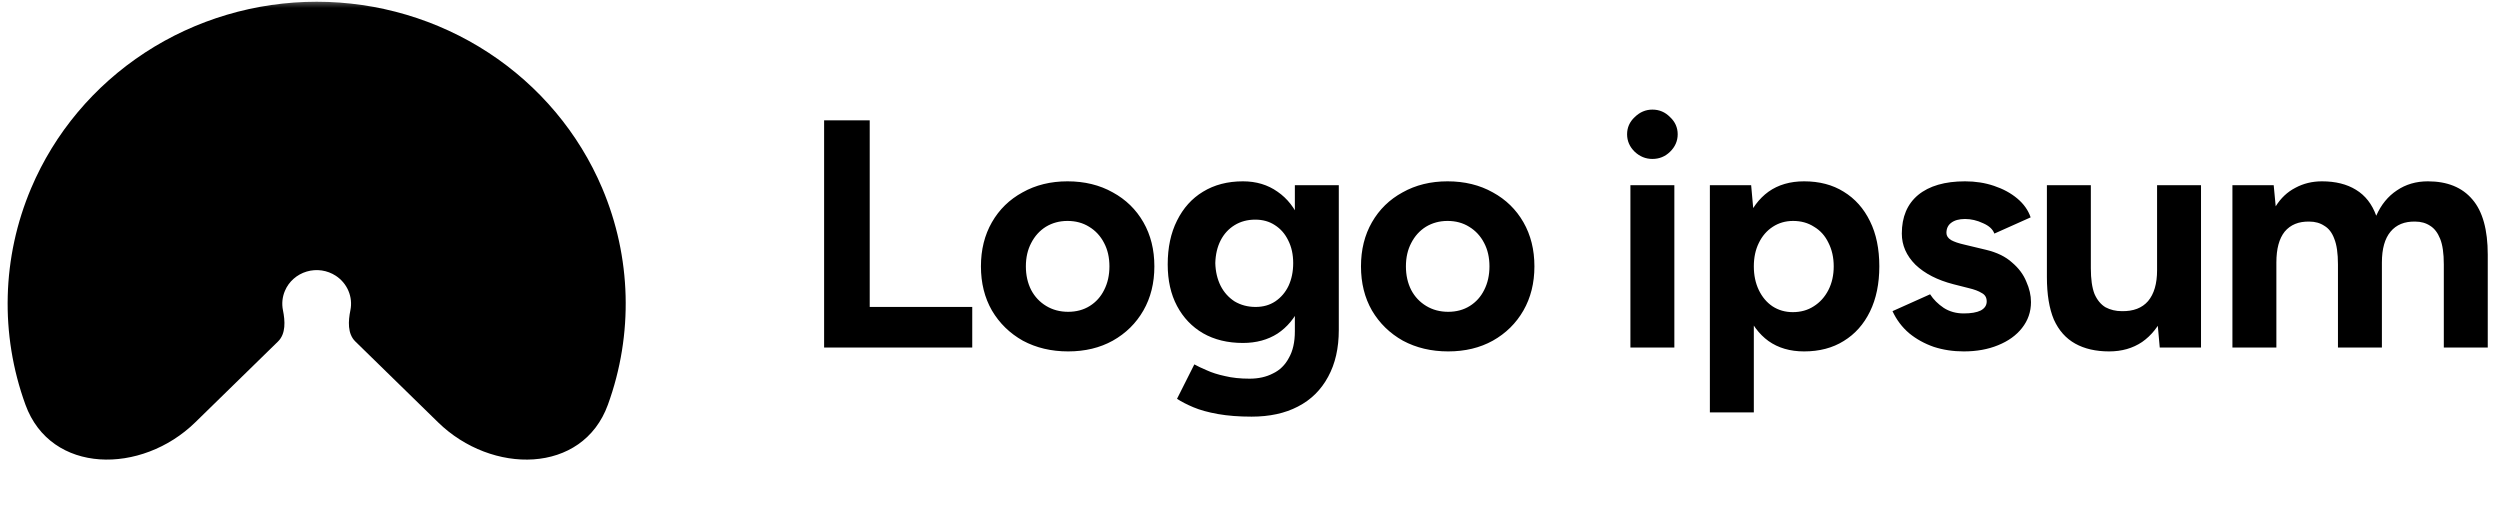 <svg width="158" height="32" viewBox="0 0 158 32" fill="none" xmlns="http://www.w3.org/2000/svg">
<mask id="mask0_737_604" style="mask-type:luminance" maskUnits="userSpaceOnUse" x="-1" y="-1" width="166" height="33">
<path d="M164.699 -0.201H-0.289V31.799H164.699V-0.201Z" fill="white"/>
</mask>
<g mask="url(#mask0_737_604)">
<path d="M12.341 26.691C8.951 30.004 3.211 29.99 1.608 25.576C-0.009 21.127 0.12 16.252 1.97 11.89C3.447 8.405 5.95 5.424 9.163 3.325C12.374 1.229 16.15 0.11 20.014 0.11C23.878 0.11 27.654 1.229 30.864 3.325C34.078 5.424 36.581 8.405 38.058 11.89C39.907 16.252 40.036 21.127 38.42 25.576C36.818 29.991 31.077 30.004 27.688 26.692L22.455 21.579C21.955 21.09 22.007 20.285 22.145 19.608C22.229 19.196 22.186 18.77 22.021 18.382C21.857 17.994 21.579 17.662 21.221 17.428C20.954 17.254 20.651 17.14 20.333 17.093C20.015 17.047 19.69 17.071 19.383 17.162C19.075 17.253 18.792 17.41 18.554 17.621C18.316 17.831 18.129 18.091 18.007 18.381C17.842 18.769 17.799 19.196 17.883 19.608C18.021 20.285 18.072 21.09 17.573 21.579L12.341 26.691Z" fill="black"/>
<path d="M52.084 21.963V7.604H54.966V19.399H61.446V21.963H52.084ZM67.507 22.209C66.441 22.209 65.488 21.983 64.646 21.532C63.819 21.067 63.166 20.431 62.69 19.624C62.227 18.817 61.995 17.887 61.995 16.834C61.995 15.781 62.227 14.851 62.69 14.045C63.152 13.238 63.798 12.609 64.625 12.158C65.453 11.693 66.399 11.46 67.465 11.46C68.545 11.46 69.499 11.693 70.326 12.158C71.154 12.609 71.799 13.238 72.262 14.045C72.725 14.851 72.956 15.781 72.956 16.834C72.956 17.887 72.725 18.817 72.262 19.624C71.799 20.431 71.154 21.067 70.326 21.532C69.513 21.983 68.573 22.209 67.507 22.209ZM67.507 19.706C68.026 19.706 68.482 19.583 68.875 19.337C69.267 19.091 69.569 18.756 69.779 18.332C70.004 17.894 70.116 17.395 70.116 16.834C70.116 16.274 70.004 15.781 69.779 15.357C69.555 14.92 69.24 14.578 68.833 14.332C68.44 14.086 67.984 13.963 67.465 13.963C66.96 13.963 66.504 14.086 66.098 14.332C65.705 14.578 65.397 14.92 65.172 15.357C64.948 15.781 64.835 16.274 64.835 16.834C64.835 17.395 64.948 17.894 65.172 18.332C65.397 18.756 65.712 19.091 66.119 19.337C66.526 19.583 66.988 19.706 67.507 19.706ZM79.1 26.332C78.301 26.332 77.593 26.277 76.976 26.168C76.359 26.058 75.84 25.915 75.419 25.737C74.998 25.559 74.654 25.381 74.388 25.204L75.482 23.029C75.678 23.139 75.938 23.262 76.26 23.399C76.583 23.549 76.969 23.672 77.418 23.768C77.866 23.877 78.385 23.932 78.974 23.932C79.535 23.932 80.026 23.823 80.447 23.604C80.882 23.399 81.218 23.07 81.457 22.619C81.709 22.181 81.835 21.621 81.835 20.937V11.706H84.612V20.855C84.612 22.004 84.388 22.988 83.939 23.809C83.491 24.643 82.852 25.272 82.025 25.696C81.211 26.12 80.237 26.332 79.1 26.332ZM78.554 21.675C77.586 21.675 76.744 21.47 76.029 21.06C75.328 20.65 74.781 20.076 74.388 19.337C73.995 18.599 73.799 17.723 73.799 16.711C73.799 15.645 73.995 14.722 74.388 13.942C74.781 13.149 75.328 12.54 76.029 12.117C76.744 11.679 77.586 11.46 78.554 11.46C79.395 11.46 80.124 11.679 80.742 12.117C81.359 12.54 81.835 13.149 82.172 13.942C82.509 14.735 82.677 15.679 82.677 16.773C82.677 17.758 82.509 18.619 82.172 19.358C81.835 20.096 81.359 20.67 80.742 21.081C80.124 21.477 79.395 21.675 78.554 21.675ZM79.353 19.399C79.83 19.399 80.244 19.282 80.594 19.05C80.959 18.804 81.24 18.476 81.436 18.065C81.632 17.641 81.73 17.163 81.73 16.629C81.73 16.082 81.625 15.604 81.415 15.193C81.218 14.783 80.938 14.462 80.573 14.229C80.223 13.997 79.809 13.881 79.332 13.881C78.841 13.881 78.406 13.997 78.028 14.229C77.649 14.462 77.354 14.783 77.144 15.193C76.934 15.604 76.821 16.082 76.807 16.629C76.821 17.163 76.934 17.641 77.144 18.065C77.354 18.476 77.649 18.804 78.028 19.05C78.42 19.282 78.862 19.399 79.353 19.399ZM91.526 22.209C90.459 22.209 89.506 21.983 88.665 21.532C87.836 21.067 87.184 20.431 86.708 19.624C86.245 18.817 86.014 17.887 86.014 16.834C86.014 15.781 86.245 14.851 86.708 14.045C87.171 13.238 87.815 12.609 88.643 12.158C89.471 11.693 90.417 11.46 91.484 11.46C92.563 11.46 93.517 11.693 94.345 12.158C95.172 12.609 95.817 13.238 96.28 14.045C96.743 14.851 96.975 15.781 96.975 16.834C96.975 17.887 96.743 18.817 96.28 19.624C95.817 20.431 95.172 21.067 94.345 21.532C93.531 21.983 92.591 22.209 91.526 22.209ZM91.526 19.706C92.044 19.706 92.5 19.583 92.893 19.337C93.285 19.091 93.587 18.756 93.798 18.332C94.022 17.894 94.134 17.395 94.134 16.834C94.134 16.274 94.022 15.781 93.798 15.357C93.573 14.92 93.257 14.578 92.851 14.332C92.458 14.086 92.002 13.963 91.484 13.963C90.979 13.963 90.523 14.086 90.116 14.332C89.723 14.578 89.414 14.92 89.19 15.357C88.966 15.781 88.854 16.274 88.854 16.834C88.854 17.395 88.966 17.894 89.19 18.332C89.414 18.756 89.73 19.091 90.137 19.337C90.544 19.583 91.006 19.706 91.526 19.706ZM103.042 21.963V11.706H105.819V21.963H103.042ZM104.431 10.045C104.01 10.045 103.638 9.894 103.316 9.593C102.993 9.279 102.832 8.91 102.832 8.486C102.832 8.062 102.993 7.699 103.316 7.399C103.638 7.084 104.01 6.927 104.431 6.927C104.866 6.927 105.237 7.084 105.546 7.399C105.868 7.699 106.03 8.062 106.03 8.486C106.03 8.91 105.868 9.279 105.546 9.593C105.237 9.894 104.866 10.045 104.431 10.045ZM108.064 26.065V11.706H110.673L110.842 13.593V26.065H108.064ZM114.018 22.209C113.135 22.209 112.384 21.99 111.767 21.552C111.164 21.115 110.701 20.493 110.379 19.686C110.056 18.879 109.895 17.928 109.895 16.834C109.895 15.727 110.056 14.776 110.379 13.983C110.701 13.176 111.164 12.554 111.767 12.117C112.384 11.679 113.135 11.46 114.018 11.46C114.986 11.46 115.821 11.679 116.522 12.117C117.237 12.554 117.791 13.176 118.184 13.983C118.577 14.776 118.773 15.727 118.773 16.834C118.773 17.928 118.577 18.879 118.184 19.686C117.791 20.493 117.237 21.115 116.522 21.552C115.821 21.99 114.986 22.209 114.018 22.209ZM113.303 19.727C113.808 19.727 114.25 19.604 114.628 19.358C115.021 19.111 115.329 18.77 115.554 18.332C115.779 17.894 115.891 17.395 115.891 16.834C115.891 16.274 115.779 15.775 115.554 15.337C115.344 14.899 115.042 14.564 114.649 14.332C114.271 14.086 113.829 13.963 113.324 13.963C112.847 13.963 112.419 14.086 112.041 14.332C111.662 14.578 111.367 14.92 111.157 15.357C110.947 15.781 110.842 16.274 110.842 16.834C110.842 17.395 110.947 17.894 111.157 18.332C111.367 18.77 111.655 19.111 112.02 19.358C112.398 19.604 112.826 19.727 113.303 19.727ZM124.108 22.209C123.435 22.209 122.804 22.113 122.215 21.922C121.626 21.716 121.107 21.429 120.658 21.06C120.209 20.677 119.859 20.212 119.606 19.665L121.983 18.599C122.194 18.927 122.481 19.214 122.846 19.46C123.21 19.693 123.631 19.809 124.108 19.809C124.571 19.809 124.929 19.747 125.181 19.624C125.434 19.487 125.56 19.296 125.56 19.05C125.56 18.804 125.455 18.626 125.244 18.517C125.047 18.393 124.774 18.291 124.424 18.209L123.456 17.963C122.446 17.703 121.647 17.293 121.058 16.732C120.482 16.157 120.195 15.501 120.195 14.763C120.195 13.71 120.538 12.896 121.226 12.322C121.927 11.747 122.916 11.46 124.192 11.46C124.851 11.46 125.461 11.556 126.023 11.747C126.597 11.939 127.088 12.205 127.495 12.547C127.902 12.889 128.182 13.286 128.337 13.737L126.044 14.763C125.945 14.489 125.707 14.27 125.328 14.106C124.95 13.928 124.571 13.84 124.192 13.84C123.814 13.84 123.519 13.922 123.309 14.086C123.112 14.236 123.014 14.448 123.014 14.722C123.014 14.899 123.112 15.05 123.309 15.173C123.505 15.282 123.785 15.378 124.15 15.46L125.518 15.788C126.205 15.952 126.751 16.219 127.159 16.588C127.58 16.944 127.881 17.347 128.063 17.799C128.26 18.236 128.358 18.667 128.358 19.091C128.358 19.706 128.169 20.253 127.79 20.732C127.425 21.197 126.92 21.559 126.275 21.819C125.644 22.079 124.921 22.209 124.108 22.209ZM136.496 21.963L136.327 20.076V11.706H139.104V21.963H136.496ZM129.364 16.957V11.706H132.141V16.957H129.364ZM132.141 16.957C132.141 17.641 132.218 18.181 132.372 18.578C132.54 18.961 132.772 19.241 133.066 19.419C133.375 19.583 133.719 19.665 134.097 19.665C134.827 19.679 135.381 19.467 135.759 19.029C136.138 18.578 136.327 17.928 136.327 17.081H137.274C137.274 18.175 137.106 19.105 136.769 19.87C136.432 20.622 135.97 21.204 135.381 21.614C134.791 22.011 134.097 22.209 133.298 22.209C132.456 22.209 131.741 22.045 131.152 21.716C130.563 21.388 130.114 20.882 129.805 20.199C129.511 19.501 129.364 18.605 129.364 17.511V16.957H132.141ZM141.089 21.963V11.706H143.698L143.824 13.04C144.148 12.52 144.561 12.13 145.066 11.87C145.571 11.597 146.132 11.46 146.749 11.46C147.605 11.46 148.32 11.638 148.895 11.993C149.484 12.349 149.912 12.896 150.178 13.634C150.487 12.937 150.922 12.404 151.482 12.034C152.044 11.652 152.696 11.46 153.439 11.46C154.673 11.46 155.613 11.843 156.258 12.609C156.904 13.361 157.226 14.523 157.226 16.096V21.963H154.449V16.711C154.449 16.014 154.372 15.474 154.217 15.091C154.063 14.708 153.853 14.434 153.586 14.27C153.32 14.093 153.005 14.004 152.639 14.004C151.966 13.99 151.448 14.202 151.083 14.64C150.718 15.077 150.536 15.727 150.536 16.588V21.963H147.759V16.711C147.759 16.014 147.682 15.474 147.527 15.091C147.387 14.708 147.177 14.434 146.896 14.27C146.63 14.093 146.315 14.004 145.949 14.004C145.276 13.99 144.758 14.202 144.392 14.64C144.042 15.077 143.867 15.727 143.867 16.588V21.963H141.089Z" fill="black"/>
</g>
</svg>
